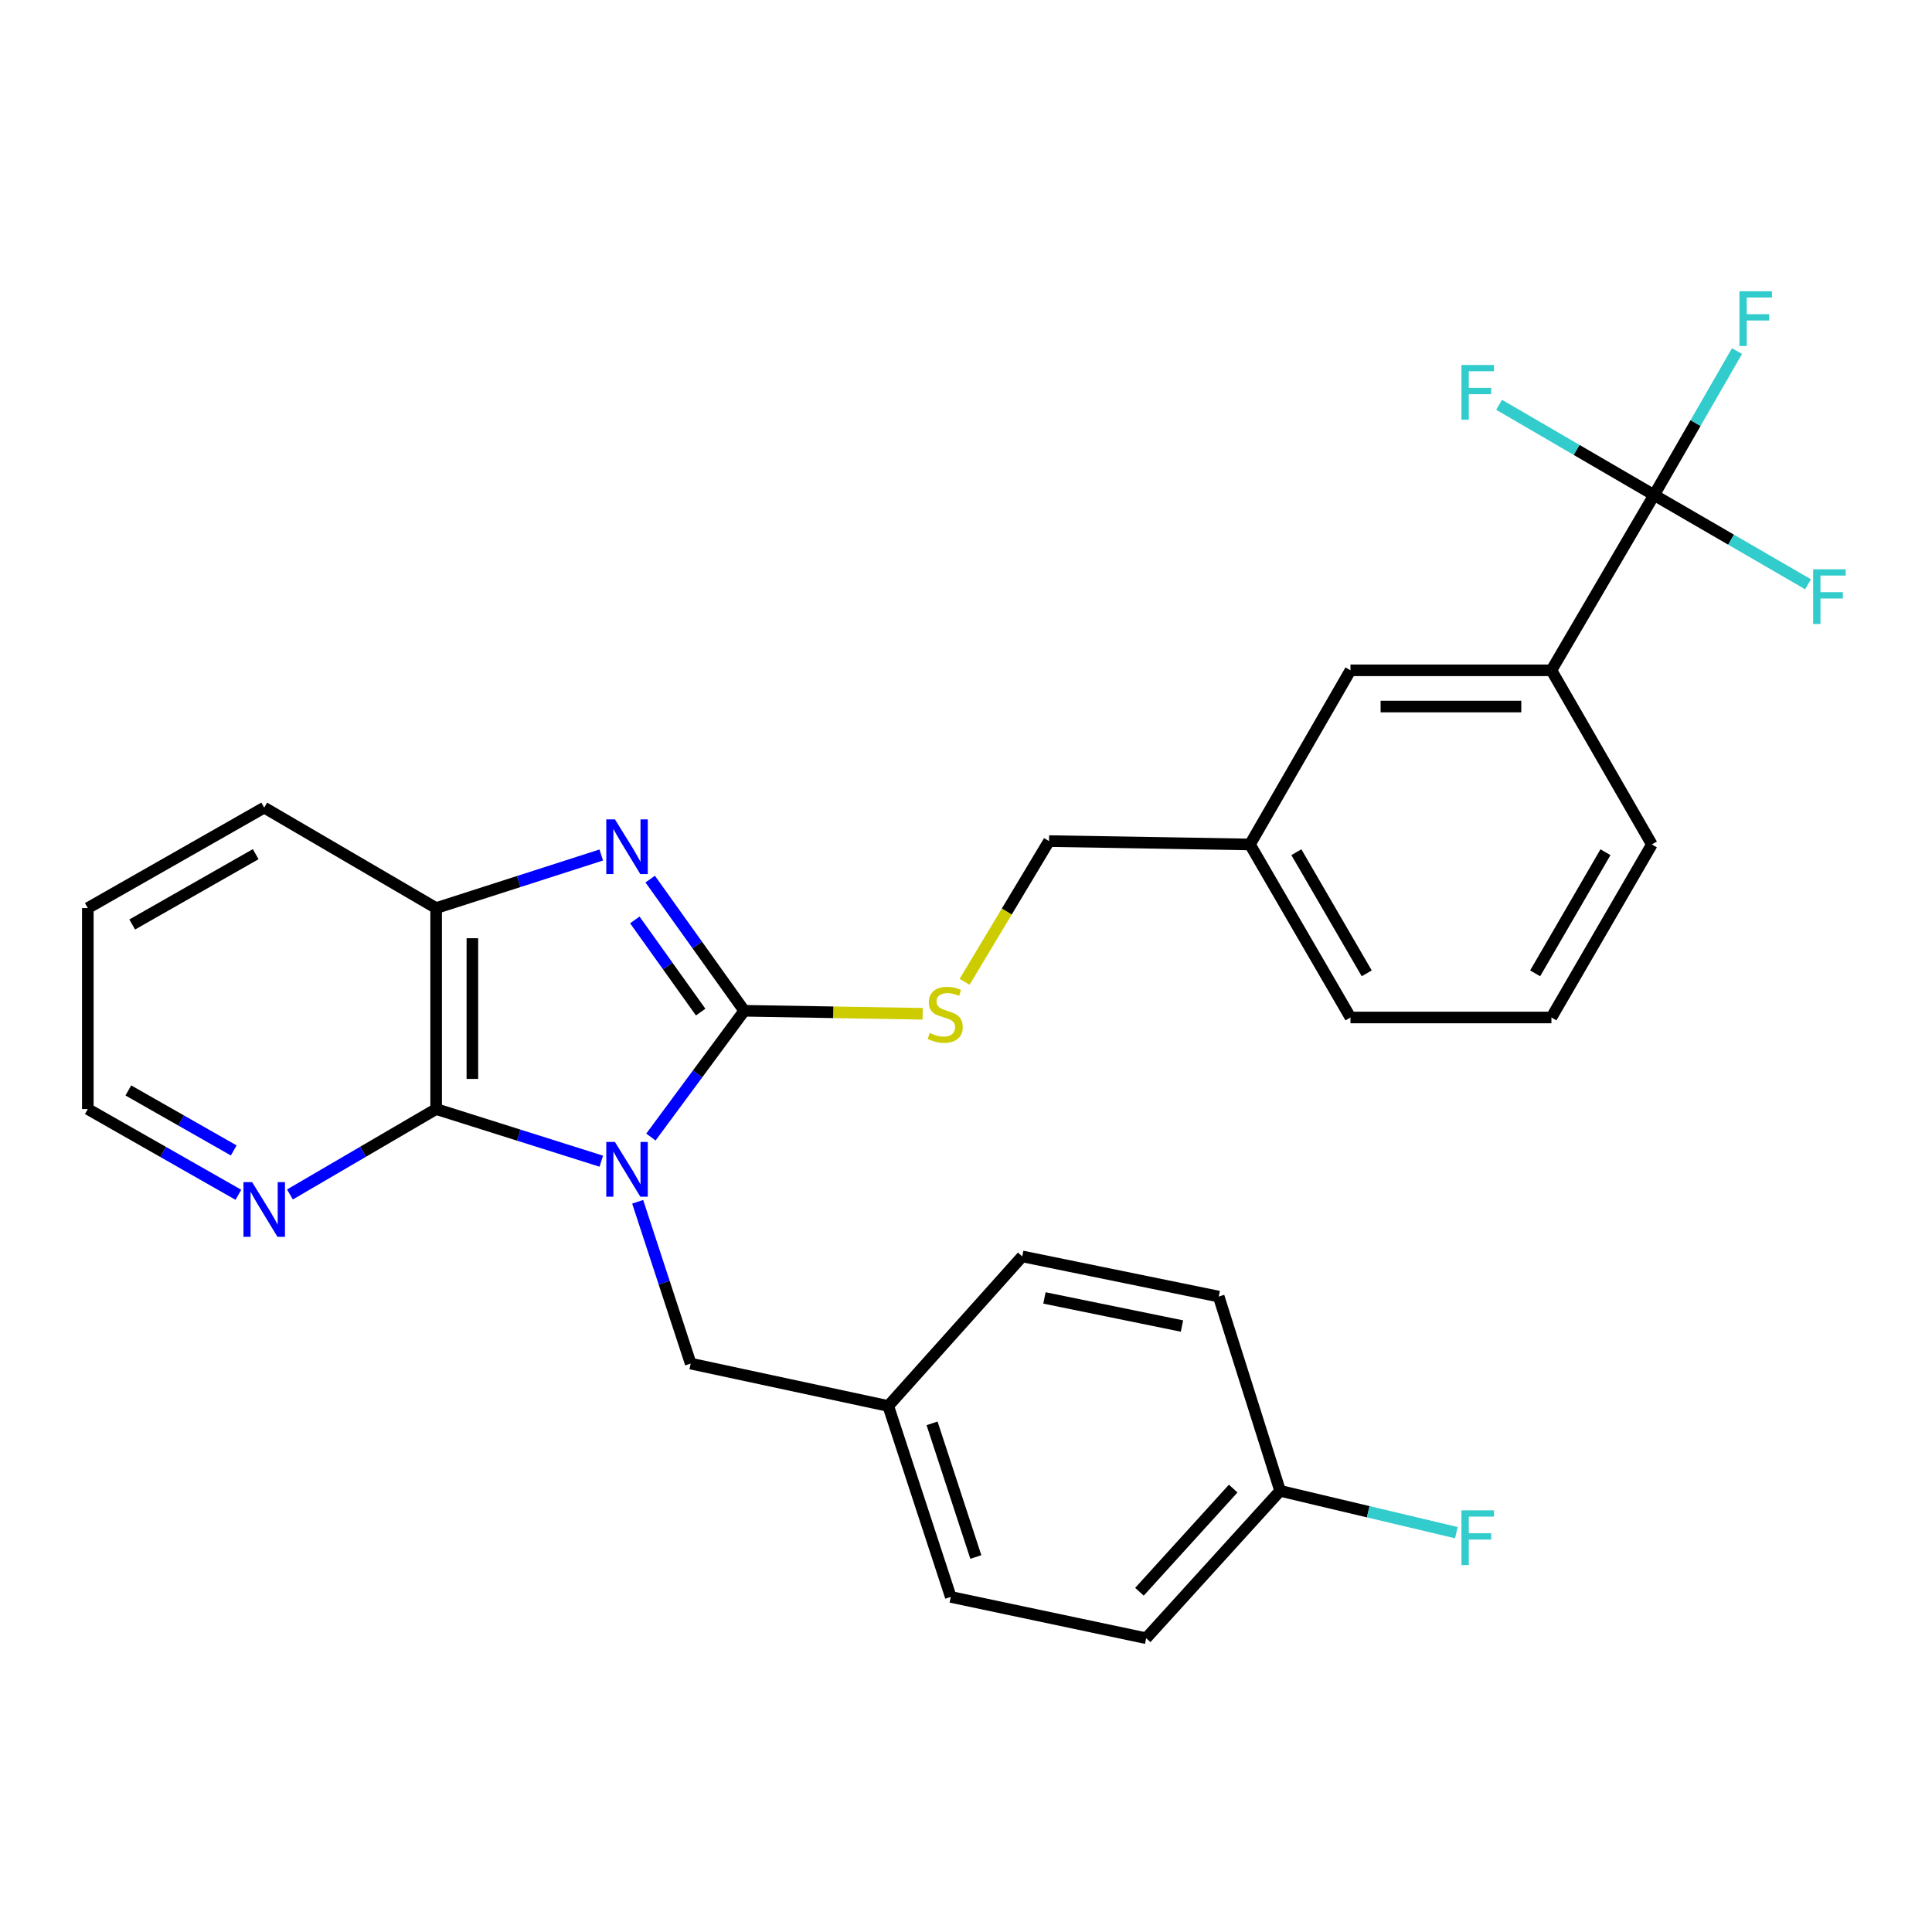 <?xml version='1.0' encoding='iso-8859-1'?>
<svg version='1.1' baseProfile='full'
              xmlns='http://www.w3.org/2000/svg'
                      xmlns:rdkit='http://www.rdkit.org/xml'
                      xmlns:xlink='http://www.w3.org/1999/xlink'
                  xml:space='preserve'
width='1000px' height='1000px' viewBox='0 0 1000 1000'>
<!-- END OF HEADER -->
<rect style='opacity:1.0;fill:#FFFFFF;stroke:none' width='1000' height='1000' x='0' y='0'> </rect>
<path class='bond-0' d='M 336.908,588.528 L 361.069,555.854' style='fill:none;fill-rule:evenodd;stroke:#0000FF;stroke-width:6px;stroke-linecap:butt;stroke-linejoin:miter;stroke-opacity:1' />
<path class='bond-0' d='M 361.069,555.854 L 385.231,523.179' style='fill:none;fill-rule:evenodd;stroke:#000000;stroke-width:6px;stroke-linecap:butt;stroke-linejoin:miter;stroke-opacity:1' />
<path class='bond-2' d='M 311.22,601.031 L 268.483,587.538' style='fill:none;fill-rule:evenodd;stroke:#0000FF;stroke-width:6px;stroke-linecap:butt;stroke-linejoin:miter;stroke-opacity:1' />
<path class='bond-2' d='M 268.483,587.538 L 225.746,574.045' style='fill:none;fill-rule:evenodd;stroke:#000000;stroke-width:6px;stroke-linecap:butt;stroke-linejoin:miter;stroke-opacity:1' />
<path class='bond-6' d='M 330.056,622.045 L 343.776,663.92' style='fill:none;fill-rule:evenodd;stroke:#0000FF;stroke-width:6px;stroke-linecap:butt;stroke-linejoin:miter;stroke-opacity:1' />
<path class='bond-6' d='M 343.776,663.92 L 357.495,705.794' style='fill:none;fill-rule:evenodd;stroke:#000000;stroke-width:6px;stroke-linecap:butt;stroke-linejoin:miter;stroke-opacity:1' />
<path class='bond-1' d='M 385.231,523.179 L 360.881,489.101' style='fill:none;fill-rule:evenodd;stroke:#000000;stroke-width:6px;stroke-linecap:butt;stroke-linejoin:miter;stroke-opacity:1' />
<path class='bond-1' d='M 360.881,489.101 L 336.532,455.023' style='fill:none;fill-rule:evenodd;stroke:#0000FF;stroke-width:6px;stroke-linecap:butt;stroke-linejoin:miter;stroke-opacity:1' />
<path class='bond-1' d='M 362.667,523.859 L 345.622,500.004' style='fill:none;fill-rule:evenodd;stroke:#000000;stroke-width:6px;stroke-linecap:butt;stroke-linejoin:miter;stroke-opacity:1' />
<path class='bond-1' d='M 345.622,500.004 L 328.578,476.149' style='fill:none;fill-rule:evenodd;stroke:#0000FF;stroke-width:6px;stroke-linecap:butt;stroke-linejoin:miter;stroke-opacity:1' />
<path class='bond-5' d='M 385.231,523.179 L 431.392,523.956' style='fill:none;fill-rule:evenodd;stroke:#000000;stroke-width:6px;stroke-linecap:butt;stroke-linejoin:miter;stroke-opacity:1' />
<path class='bond-5' d='M 431.392,523.956 L 477.553,524.733' style='fill:none;fill-rule:evenodd;stroke:#CCCC00;stroke-width:6px;stroke-linecap:butt;stroke-linejoin:miter;stroke-opacity:1' />
<path class='bond-28' d='M 311.215,442.541 L 268.481,456.281' style='fill:none;fill-rule:evenodd;stroke:#0000FF;stroke-width:6px;stroke-linecap:butt;stroke-linejoin:miter;stroke-opacity:1' />
<path class='bond-28' d='M 268.481,456.281 L 225.746,470.021' style='fill:none;fill-rule:evenodd;stroke:#000000;stroke-width:6px;stroke-linecap:butt;stroke-linejoin:miter;stroke-opacity:1' />
<path class='bond-4' d='M 225.746,574.045 L 225.746,470.021' style='fill:none;fill-rule:evenodd;stroke:#000000;stroke-width:6px;stroke-linecap:butt;stroke-linejoin:miter;stroke-opacity:1' />
<path class='bond-4' d='M 244.5,558.442 L 244.5,485.625' style='fill:none;fill-rule:evenodd;stroke:#000000;stroke-width:6px;stroke-linecap:butt;stroke-linejoin:miter;stroke-opacity:1' />
<path class='bond-8' d='M 225.746,574.045 L 187.91,596.151' style='fill:none;fill-rule:evenodd;stroke:#000000;stroke-width:6px;stroke-linecap:butt;stroke-linejoin:miter;stroke-opacity:1' />
<path class='bond-8' d='M 187.91,596.151 L 150.073,618.256' style='fill:none;fill-rule:evenodd;stroke:#0000FF;stroke-width:6px;stroke-linecap:butt;stroke-linejoin:miter;stroke-opacity:1' />
<path class='bond-3' d='M 856.152,256.232 L 803.015,346.951' style='fill:none;fill-rule:evenodd;stroke:#000000;stroke-width:6px;stroke-linecap:butt;stroke-linejoin:miter;stroke-opacity:1' />
<path class='bond-10' d='M 856.152,256.232 L 816.036,232.874' style='fill:none;fill-rule:evenodd;stroke:#000000;stroke-width:6px;stroke-linecap:butt;stroke-linejoin:miter;stroke-opacity:1' />
<path class='bond-10' d='M 816.036,232.874 L 775.921,209.515' style='fill:none;fill-rule:evenodd;stroke:#33CCCC;stroke-width:6px;stroke-linecap:butt;stroke-linejoin:miter;stroke-opacity:1' />
<path class='bond-11' d='M 856.152,256.232 L 896.001,279.33' style='fill:none;fill-rule:evenodd;stroke:#000000;stroke-width:6px;stroke-linecap:butt;stroke-linejoin:miter;stroke-opacity:1' />
<path class='bond-11' d='M 896.001,279.33 L 935.849,302.428' style='fill:none;fill-rule:evenodd;stroke:#33CCCC;stroke-width:6px;stroke-linecap:butt;stroke-linejoin:miter;stroke-opacity:1' />
<path class='bond-12' d='M 856.152,256.232 L 877.612,218.978' style='fill:none;fill-rule:evenodd;stroke:#000000;stroke-width:6px;stroke-linecap:butt;stroke-linejoin:miter;stroke-opacity:1' />
<path class='bond-12' d='M 877.612,218.978 L 899.073,181.724' style='fill:none;fill-rule:evenodd;stroke:#33CCCC;stroke-width:6px;stroke-linecap:butt;stroke-linejoin:miter;stroke-opacity:1' />
<path class='bond-22' d='M 225.746,470.021 L 136.757,418.02' style='fill:none;fill-rule:evenodd;stroke:#000000;stroke-width:6px;stroke-linecap:butt;stroke-linejoin:miter;stroke-opacity:1' />
<path class='bond-14' d='M 499.271,508.198 L 521.123,471.772' style='fill:none;fill-rule:evenodd;stroke:#CCCC00;stroke-width:6px;stroke-linecap:butt;stroke-linejoin:miter;stroke-opacity:1' />
<path class='bond-14' d='M 521.123,471.772 L 542.975,435.347' style='fill:none;fill-rule:evenodd;stroke:#000000;stroke-width:6px;stroke-linecap:butt;stroke-linejoin:miter;stroke-opacity:1' />
<path class='bond-13' d='M 357.495,705.794 L 459.758,727.737' style='fill:none;fill-rule:evenodd;stroke:#000000;stroke-width:6px;stroke-linecap:butt;stroke-linejoin:miter;stroke-opacity:1' />
<path class='bond-7' d='M 803.015,346.951 L 699.001,346.951' style='fill:none;fill-rule:evenodd;stroke:#000000;stroke-width:6px;stroke-linecap:butt;stroke-linejoin:miter;stroke-opacity:1' />
<path class='bond-7' d='M 787.413,365.706 L 714.603,365.706' style='fill:none;fill-rule:evenodd;stroke:#000000;stroke-width:6px;stroke-linecap:butt;stroke-linejoin:miter;stroke-opacity:1' />
<path class='bond-31' d='M 803.015,346.951 L 855.006,437.087' style='fill:none;fill-rule:evenodd;stroke:#000000;stroke-width:6px;stroke-linecap:butt;stroke-linejoin:miter;stroke-opacity:1' />
<path class='bond-25' d='M 123.39,618.425 L 84.422,596.235' style='fill:none;fill-rule:evenodd;stroke:#0000FF;stroke-width:6px;stroke-linecap:butt;stroke-linejoin:miter;stroke-opacity:1' />
<path class='bond-25' d='M 84.422,596.235 L 45.455,574.045' style='fill:none;fill-rule:evenodd;stroke:#000000;stroke-width:6px;stroke-linecap:butt;stroke-linejoin:miter;stroke-opacity:1' />
<path class='bond-25' d='M 120.98,595.471 L 93.703,579.938' style='fill:none;fill-rule:evenodd;stroke:#0000FF;stroke-width:6px;stroke-linecap:butt;stroke-linejoin:miter;stroke-opacity:1' />
<path class='bond-25' d='M 93.703,579.938 L 66.425,564.405' style='fill:none;fill-rule:evenodd;stroke:#000000;stroke-width:6px;stroke-linecap:butt;stroke-linejoin:miter;stroke-opacity:1' />
<path class='bond-9' d='M 699.001,346.951 L 646.979,437.087' style='fill:none;fill-rule:evenodd;stroke:#000000;stroke-width:6px;stroke-linecap:butt;stroke-linejoin:miter;stroke-opacity:1' />
<path class='bond-18' d='M 459.758,727.737 L 529.108,650.313' style='fill:none;fill-rule:evenodd;stroke:#000000;stroke-width:6px;stroke-linecap:butt;stroke-linejoin:miter;stroke-opacity:1' />
<path class='bond-19' d='M 459.758,727.737 L 492.12,826.562' style='fill:none;fill-rule:evenodd;stroke:#000000;stroke-width:6px;stroke-linecap:butt;stroke-linejoin:miter;stroke-opacity:1' />
<path class='bond-19' d='M 482.436,736.724 L 505.089,805.902' style='fill:none;fill-rule:evenodd;stroke:#000000;stroke-width:6px;stroke-linecap:butt;stroke-linejoin:miter;stroke-opacity:1' />
<path class='bond-15' d='M 542.975,435.347 L 646.979,437.087' style='fill:none;fill-rule:evenodd;stroke:#000000;stroke-width:6px;stroke-linecap:butt;stroke-linejoin:miter;stroke-opacity:1' />
<path class='bond-26' d='M 646.979,437.087 L 699.001,526.649' style='fill:none;fill-rule:evenodd;stroke:#000000;stroke-width:6px;stroke-linecap:butt;stroke-linejoin:miter;stroke-opacity:1' />
<path class='bond-26' d='M 670.999,441.101 L 707.415,503.795' style='fill:none;fill-rule:evenodd;stroke:#000000;stroke-width:6px;stroke-linecap:butt;stroke-linejoin:miter;stroke-opacity:1' />
<path class='bond-16' d='M 662.576,771.653 L 593.258,847.942' style='fill:none;fill-rule:evenodd;stroke:#000000;stroke-width:6px;stroke-linecap:butt;stroke-linejoin:miter;stroke-opacity:1' />
<path class='bond-16' d='M 638.298,770.485 L 589.775,823.886' style='fill:none;fill-rule:evenodd;stroke:#000000;stroke-width:6px;stroke-linecap:butt;stroke-linejoin:miter;stroke-opacity:1' />
<path class='bond-17' d='M 662.576,771.653 L 708.194,782.476' style='fill:none;fill-rule:evenodd;stroke:#000000;stroke-width:6px;stroke-linecap:butt;stroke-linejoin:miter;stroke-opacity:1' />
<path class='bond-17' d='M 708.194,782.476 L 753.812,793.298' style='fill:none;fill-rule:evenodd;stroke:#33CCCC;stroke-width:6px;stroke-linecap:butt;stroke-linejoin:miter;stroke-opacity:1' />
<path class='bond-29' d='M 662.576,771.653 L 630.798,671.099' style='fill:none;fill-rule:evenodd;stroke:#000000;stroke-width:6px;stroke-linecap:butt;stroke-linejoin:miter;stroke-opacity:1' />
<path class='bond-20' d='M 529.108,650.313 L 630.798,671.099' style='fill:none;fill-rule:evenodd;stroke:#000000;stroke-width:6px;stroke-linecap:butt;stroke-linejoin:miter;stroke-opacity:1' />
<path class='bond-20' d='M 540.605,671.805 L 611.788,686.355' style='fill:none;fill-rule:evenodd;stroke:#000000;stroke-width:6px;stroke-linecap:butt;stroke-linejoin:miter;stroke-opacity:1' />
<path class='bond-21' d='M 492.12,826.562 L 593.258,847.942' style='fill:none;fill-rule:evenodd;stroke:#000000;stroke-width:6px;stroke-linecap:butt;stroke-linejoin:miter;stroke-opacity:1' />
<path class='bond-30' d='M 136.757,418.02 L 45.455,470.021' style='fill:none;fill-rule:evenodd;stroke:#000000;stroke-width:6px;stroke-linecap:butt;stroke-linejoin:miter;stroke-opacity:1' />
<path class='bond-30' d='M 132.343,442.116 L 68.432,478.517' style='fill:none;fill-rule:evenodd;stroke:#000000;stroke-width:6px;stroke-linecap:butt;stroke-linejoin:miter;stroke-opacity:1' />
<path class='bond-23' d='M 855.006,437.087 L 803.015,526.649' style='fill:none;fill-rule:evenodd;stroke:#000000;stroke-width:6px;stroke-linecap:butt;stroke-linejoin:miter;stroke-opacity:1' />
<path class='bond-23' d='M 830.987,441.105 L 794.594,503.799' style='fill:none;fill-rule:evenodd;stroke:#000000;stroke-width:6px;stroke-linecap:butt;stroke-linejoin:miter;stroke-opacity:1' />
<path class='bond-24' d='M 803.015,526.649 L 699.001,526.649' style='fill:none;fill-rule:evenodd;stroke:#000000;stroke-width:6px;stroke-linecap:butt;stroke-linejoin:miter;stroke-opacity:1' />
<path class='bond-27' d='M 45.455,574.045 L 45.455,470.021' style='fill:none;fill-rule:evenodd;stroke:#000000;stroke-width:6px;stroke-linecap:butt;stroke-linejoin:miter;stroke-opacity:1' />
<path  class='atom-0' d='M 318.29 591.08
L 327.57 606.08
Q 328.49 607.56, 329.97 610.24
Q 331.45 612.92, 331.53 613.08
L 331.53 591.08
L 335.29 591.08
L 335.29 619.4
L 331.41 619.4
L 321.45 603
Q 320.29 601.08, 319.05 598.88
Q 317.85 596.68, 317.49 596
L 317.49 619.4
L 313.81 619.4
L 313.81 591.08
L 318.29 591.08
' fill='#0000FF'/>
<path  class='atom-2' d='M 318.29 424.094
L 327.57 439.094
Q 328.49 440.574, 329.97 443.254
Q 331.45 445.934, 331.53 446.094
L 331.53 424.094
L 335.29 424.094
L 335.29 452.414
L 331.41 452.414
L 321.45 436.014
Q 320.29 434.094, 319.05 431.894
Q 317.85 429.694, 317.49 429.014
L 317.49 452.414
L 313.81 452.414
L 313.81 424.094
L 318.29 424.094
' fill='#0000FF'/>
<path  class='atom-6' d='M 481.234 534.65
Q 481.554 534.77, 482.874 535.33
Q 484.194 535.89, 485.634 536.25
Q 487.114 536.57, 488.554 536.57
Q 491.234 536.57, 492.794 535.29
Q 494.354 533.97, 494.354 531.69
Q 494.354 530.13, 493.554 529.17
Q 492.794 528.21, 491.594 527.69
Q 490.394 527.17, 488.394 526.57
Q 485.874 525.81, 484.354 525.09
Q 482.874 524.37, 481.794 522.85
Q 480.754 521.33, 480.754 518.77
Q 480.754 515.21, 483.154 513.01
Q 485.594 510.81, 490.394 510.81
Q 493.674 510.81, 497.394 512.37
L 496.474 515.45
Q 493.074 514.05, 490.514 514.05
Q 487.754 514.05, 486.234 515.21
Q 484.714 516.33, 484.754 518.29
Q 484.754 519.81, 485.514 520.73
Q 486.314 521.65, 487.434 522.17
Q 488.594 522.69, 490.514 523.29
Q 493.074 524.09, 494.594 524.89
Q 496.114 525.69, 497.194 527.33
Q 498.314 528.93, 498.314 531.69
Q 498.314 535.61, 495.674 537.73
Q 493.074 539.81, 488.714 539.81
Q 486.194 539.81, 484.274 539.25
Q 482.394 538.73, 480.154 537.81
L 481.234 534.65
' fill='#CCCC00'/>
<path  class='atom-9' d='M 130.497 611.876
L 139.777 626.876
Q 140.697 628.356, 142.177 631.036
Q 143.657 633.716, 143.737 633.876
L 143.737 611.876
L 147.497 611.876
L 147.497 640.196
L 143.617 640.196
L 133.657 623.796
Q 132.497 621.876, 131.257 619.676
Q 130.057 617.476, 129.697 616.796
L 129.697 640.196
L 126.017 640.196
L 126.017 611.876
L 130.497 611.876
' fill='#0000FF'/>
<path  class='atom-11' d='M 756.44 188.914
L 773.28 188.914
L 773.28 192.154
L 760.24 192.154
L 760.24 200.754
L 771.84 200.754
L 771.84 204.034
L 760.24 204.034
L 760.24 217.234
L 756.44 217.234
L 756.44 188.914
' fill='#33CCCC'/>
<path  class='atom-12' d='M 938.471 294.668
L 955.311 294.668
L 955.311 297.908
L 942.271 297.908
L 942.271 306.508
L 953.871 306.508
L 953.871 309.788
L 942.271 309.788
L 942.271 322.988
L 938.471 322.988
L 938.471 294.668
' fill='#33CCCC'/>
<path  class='atom-13' d='M 900.327 150.77
L 917.167 150.77
L 917.167 154.01
L 904.127 154.01
L 904.127 162.61
L 915.727 162.61
L 915.727 165.89
L 904.127 165.89
L 904.127 179.09
L 900.327 179.09
L 900.327 150.77
' fill='#33CCCC'/>
<path  class='atom-18' d='M 756.44 781.759
L 773.28 781.759
L 773.28 784.999
L 760.24 784.999
L 760.24 793.599
L 771.84 793.599
L 771.84 796.879
L 760.24 796.879
L 760.24 810.079
L 756.44 810.079
L 756.44 781.759
' fill='#33CCCC'/>
</svg>
